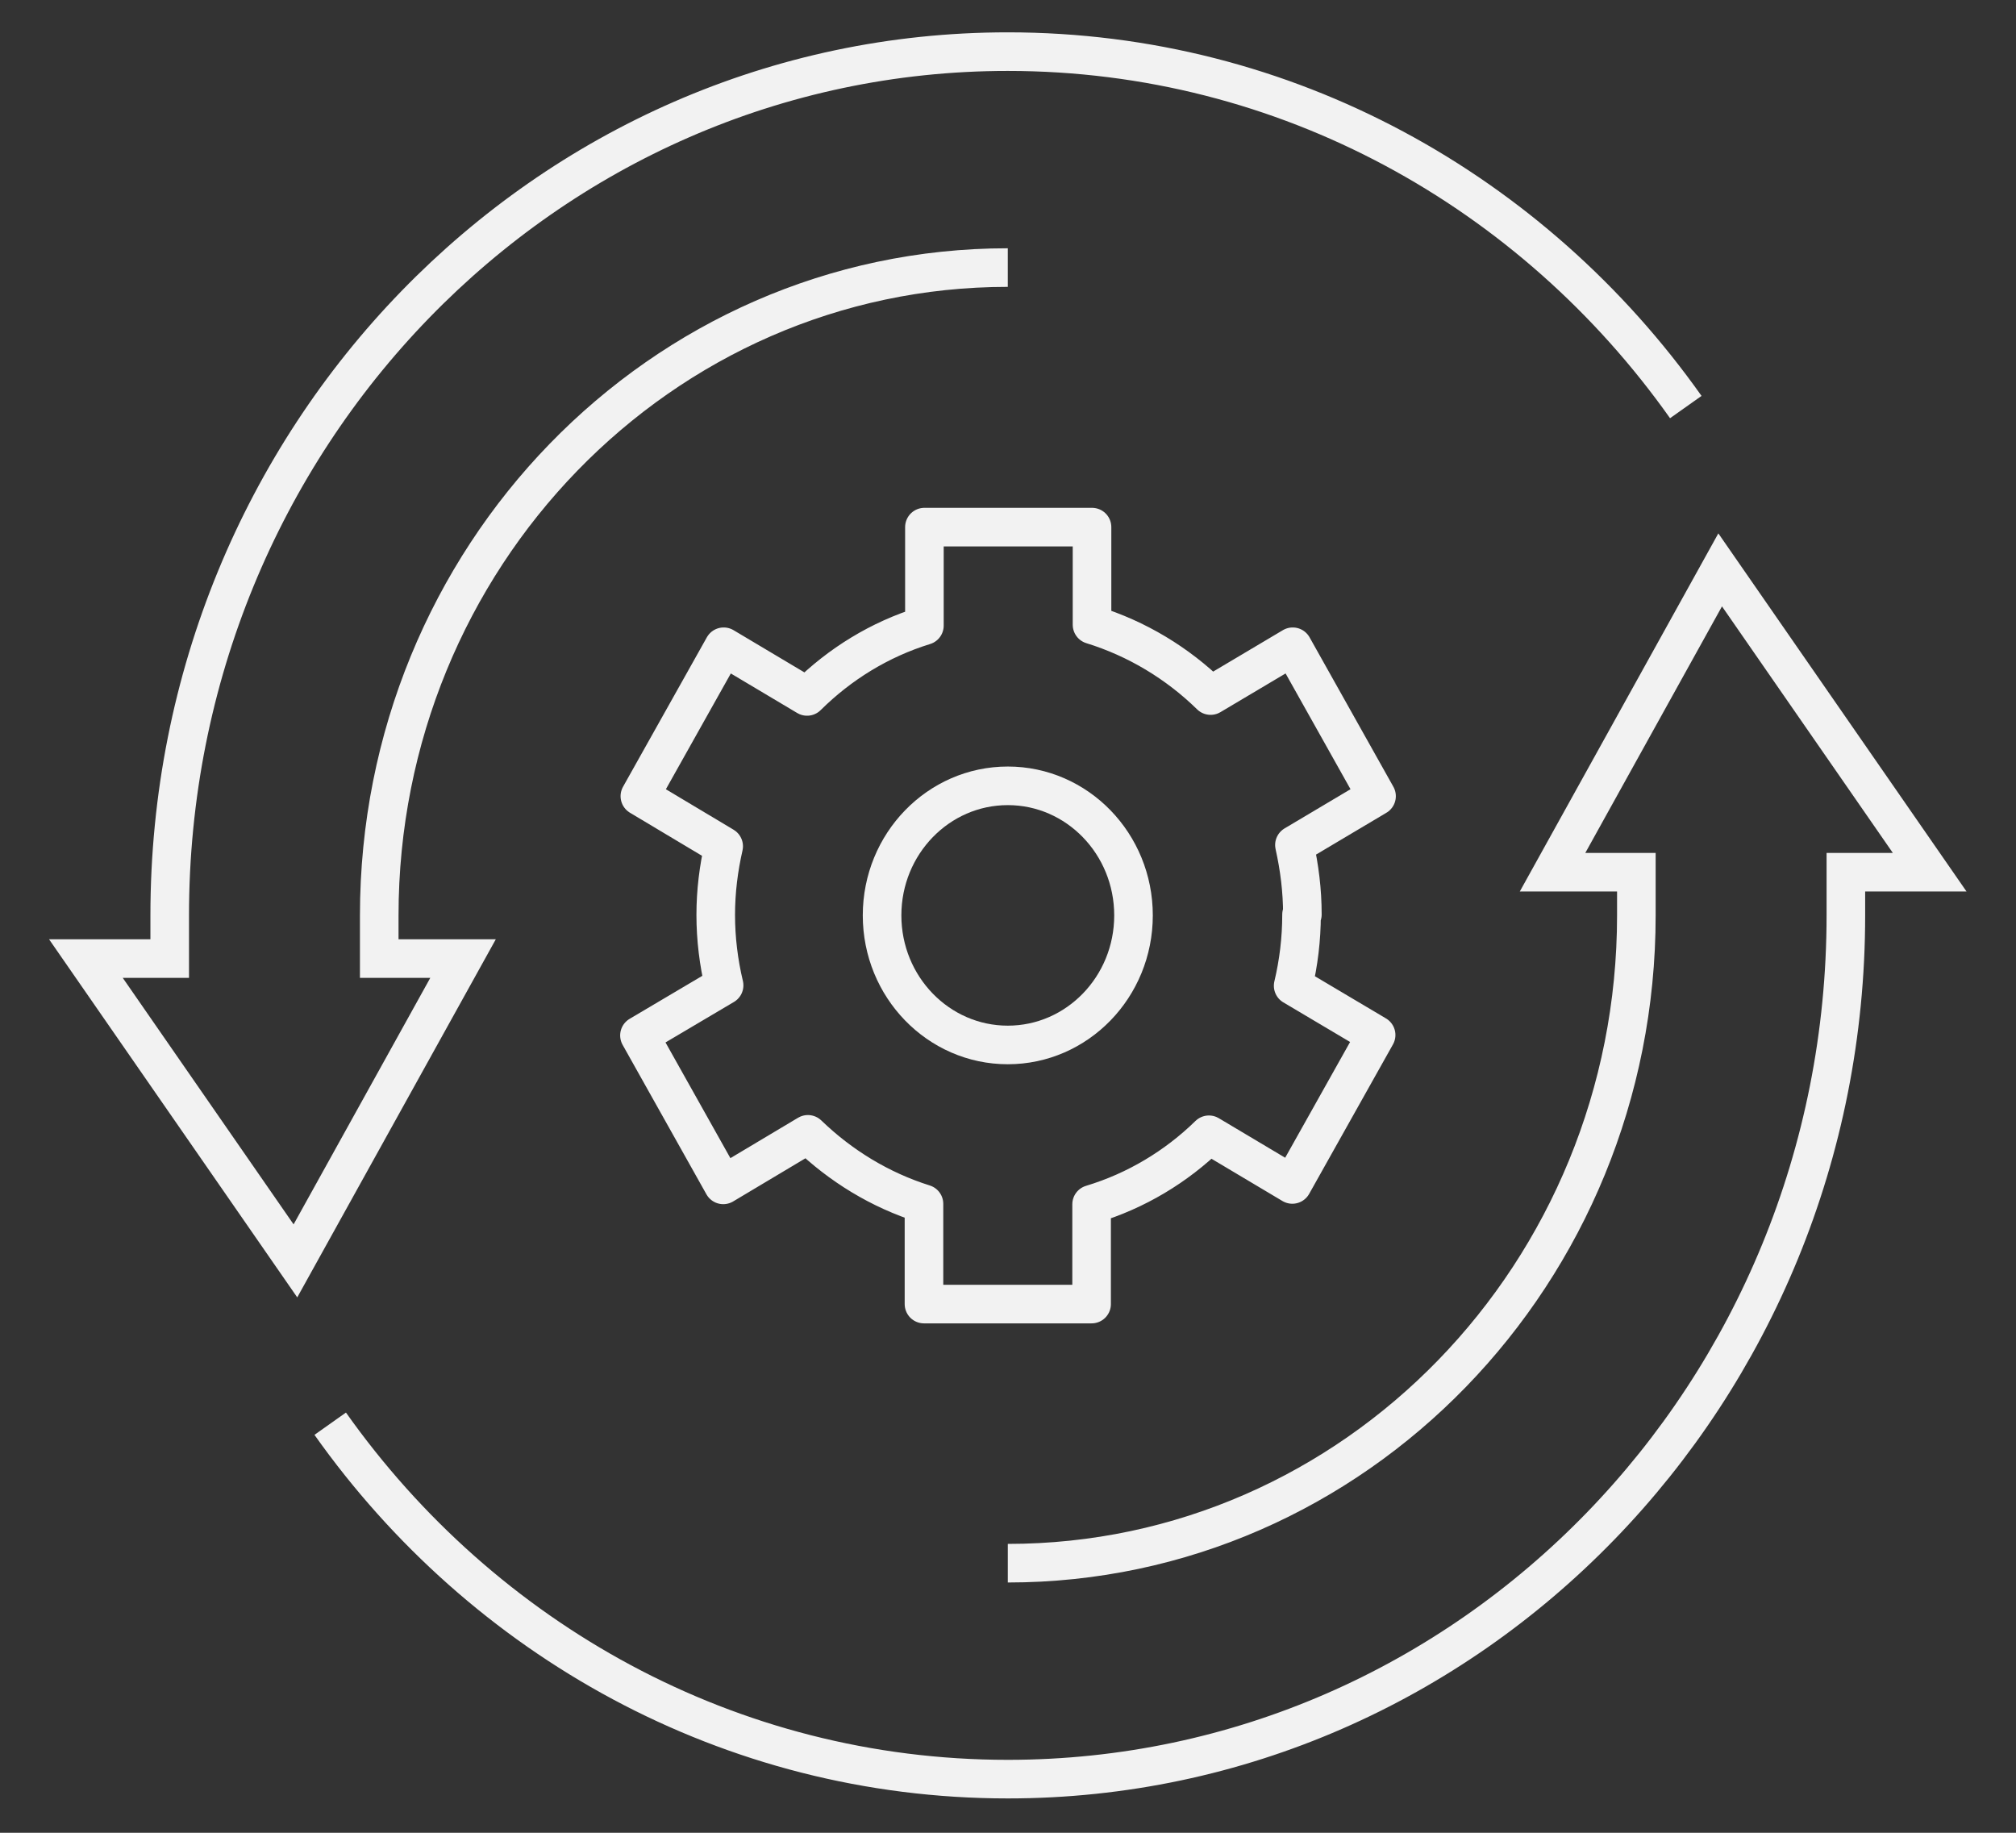 <svg width="121" height="110" viewBox="0 0 121 110" fill="none" xmlns="http://www.w3.org/2000/svg">
<rect x="0" y="0" width="121" height="110" fill="#333333" stroke="none"/>
<path d="M101.181 24.431C92.026 11.497 77.213 3.099 60.487 3.099C32.721 3.099 10.186 26.298 10.186 54.94V57.532H5.156L17.731 75.676L27.792 57.532H22.762V54.94C22.762 33.477 39.663 16.059 60.487 16.059" stroke="#F2F2F2" stroke-width="2.316" stroke-miterlimit="10"/>
<path d="M19.819 85.448C28.974 98.382 43.788 106.78 60.488 106.78C88.279 106.78 110.789 83.582 110.789 54.94V52.348H115.819L103.244 34.203L93.184 52.348H98.214V54.94C98.214 76.402 81.312 93.82 60.488 93.82" stroke="#F2F2F2" stroke-width="2.316" stroke-miterlimit="10"/>
<path d="M78.168 54.888C78.168 53.436 77.992 52.062 77.691 50.715L82.62 47.785L77.59 38.817L72.66 41.746C70.674 39.802 68.234 38.325 65.543 37.495V31.637H55.483V37.547C52.791 38.377 50.402 39.854 48.44 41.798L43.435 38.817L38.405 47.785L43.435 50.792C43.134 52.114 42.958 53.488 42.958 54.914C42.958 56.339 43.134 57.765 43.461 59.139L38.38 62.145L43.41 71.114L48.491 68.081C50.452 69.973 52.817 71.425 55.457 72.254V78.268H65.518V72.28C68.184 71.477 70.598 70.025 72.56 68.107L77.565 71.088L82.595 62.119L77.615 59.164C77.942 57.791 78.118 56.365 78.118 54.888H78.168Z" stroke="#F2F2F2" stroke-width="2.316" stroke-linejoin="round"/>
<path d="M60.488 62.716C64.655 62.716 68.033 59.234 68.033 54.94C68.033 50.645 64.655 47.164 60.488 47.164C56.321 47.164 52.942 50.645 52.942 54.94C52.942 59.234 56.321 62.716 60.488 62.716Z" stroke="#F2F2F2" stroke-width="2.316" stroke-miterlimit="10"/>
</svg>
